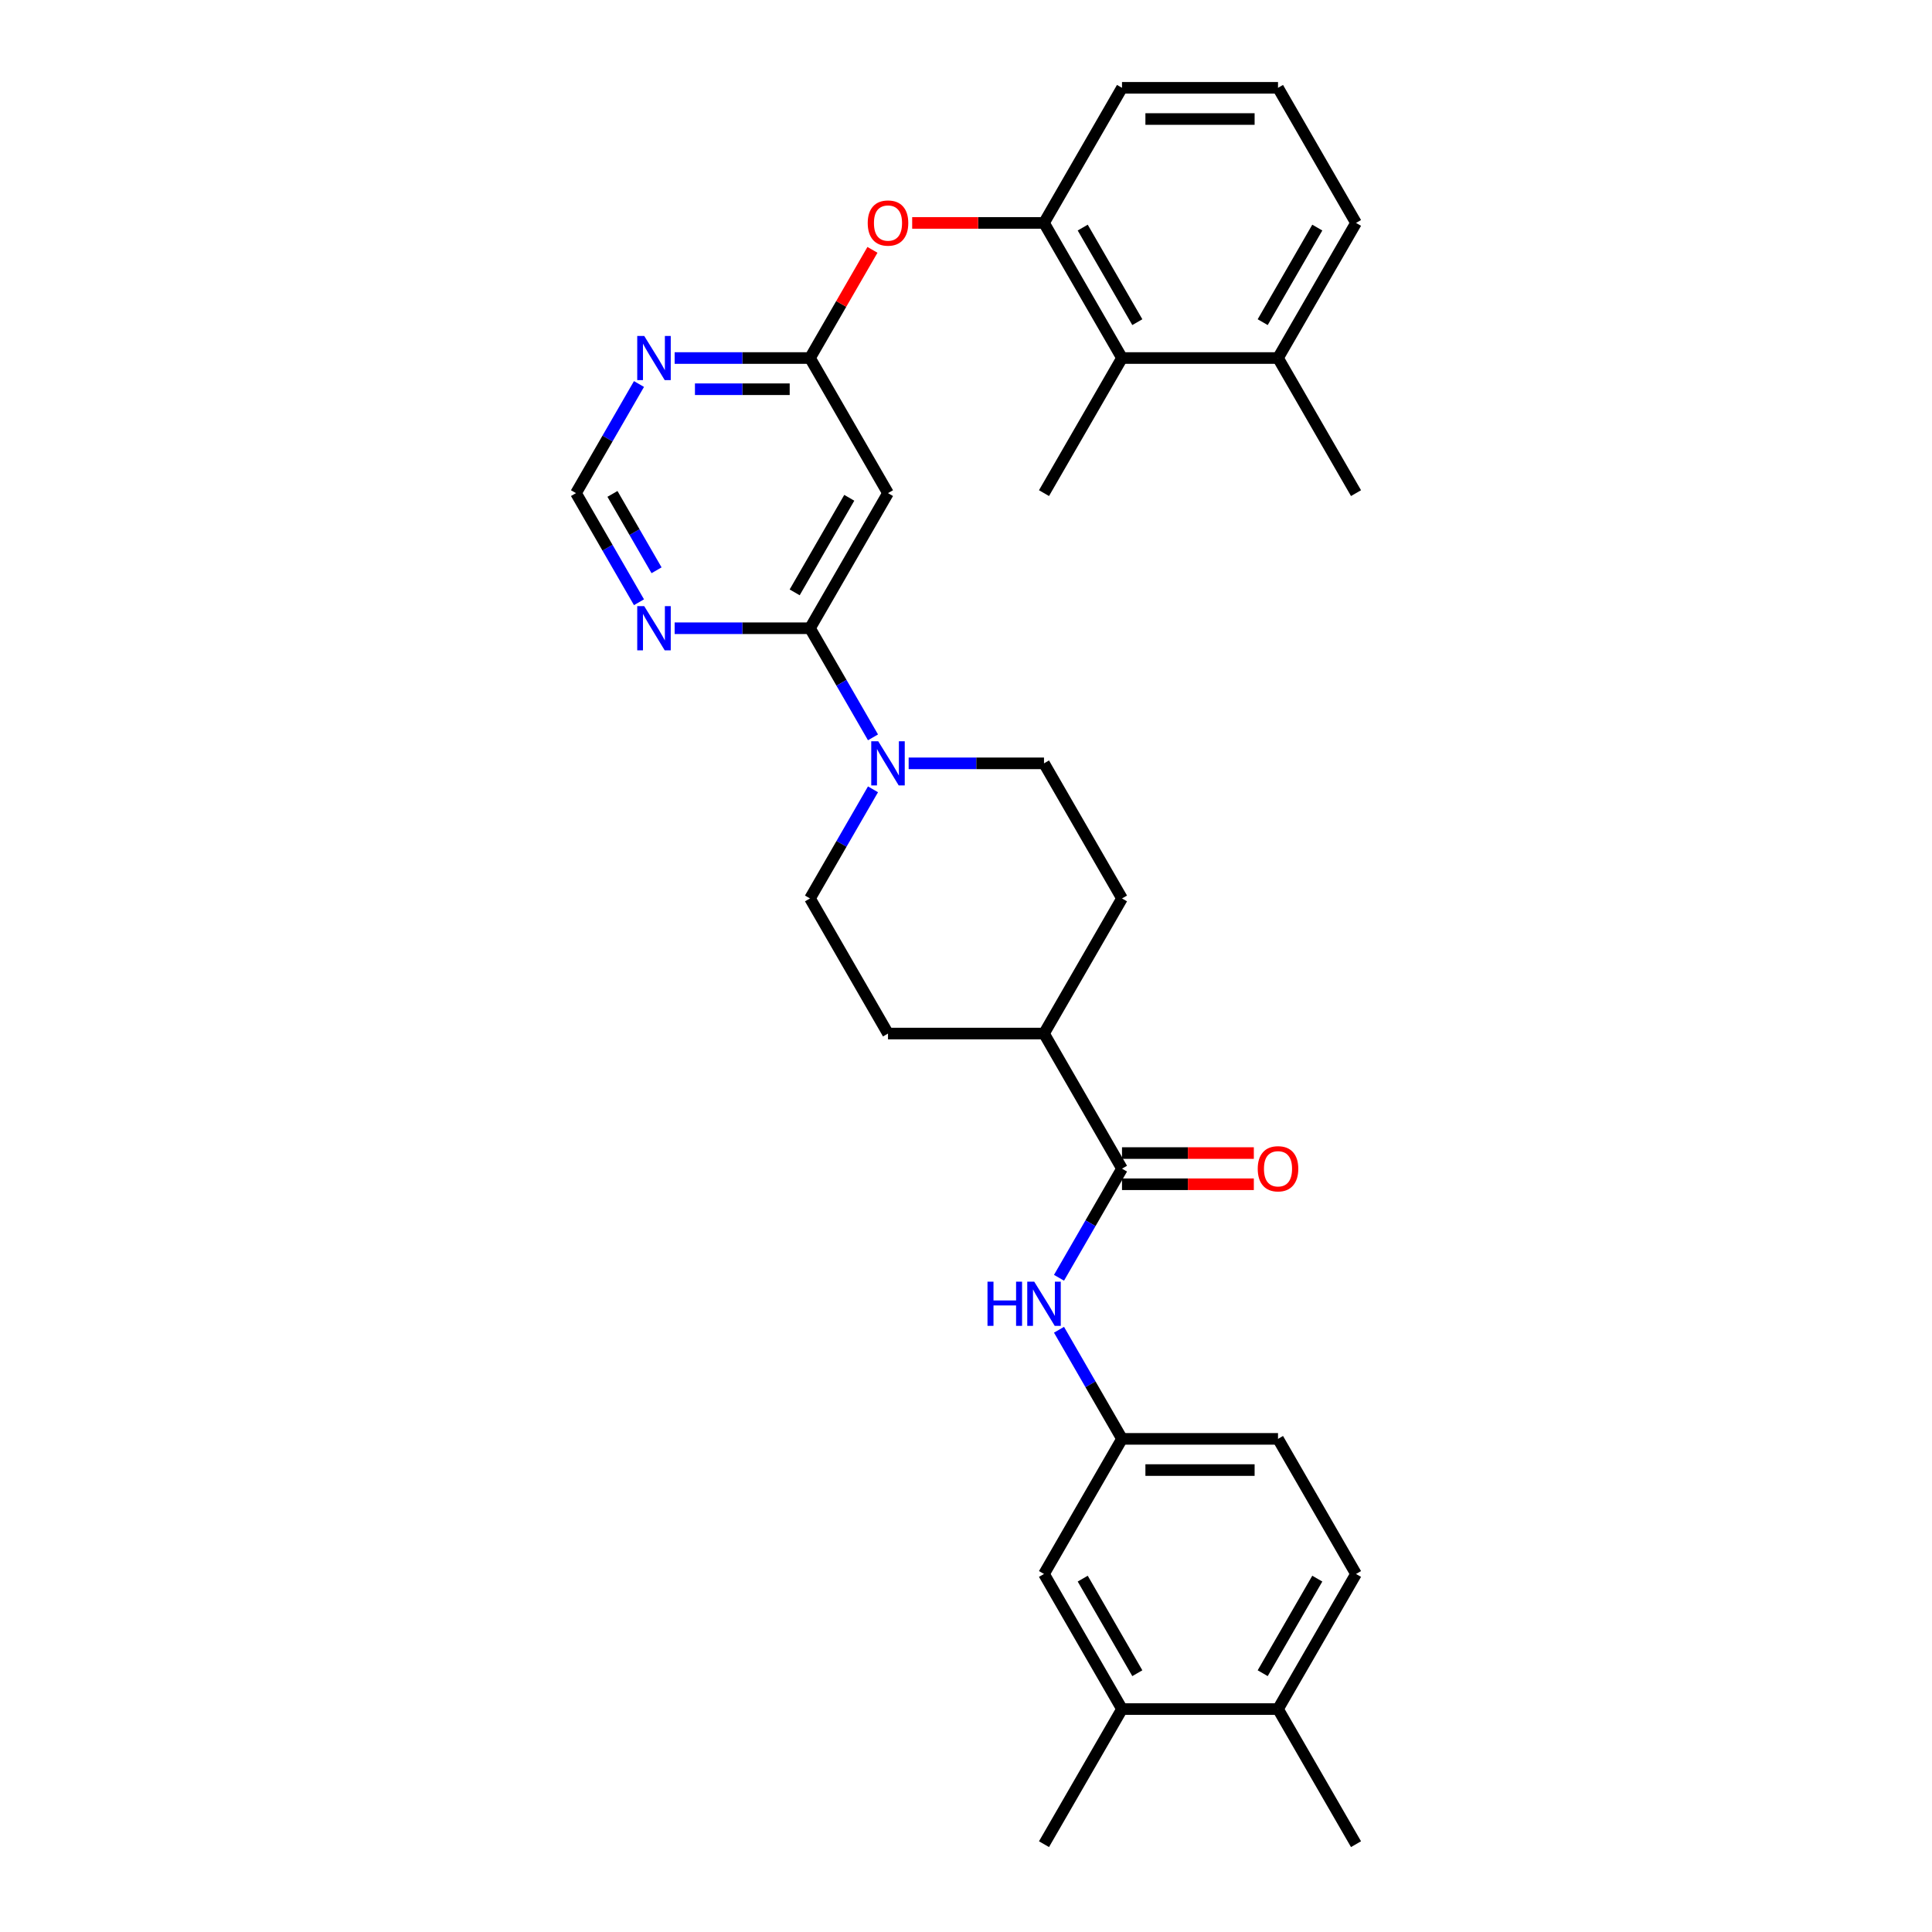 <?xml version='1.0' encoding='iso-8859-1'?>
<svg version='1.1' baseProfile='full'
              xmlns='http://www.w3.org/2000/svg'
                      xmlns:rdkit='http://www.rdkit.org/xml'
                      xmlns:xlink='http://www.w3.org/1999/xlink'
                  xml:space='preserve'
width='1000px' height='1000px' viewBox='0 0 1000 1000'>
<!-- END OF HEADER -->
<rect style='opacity:1.0;fill:#FFFFFF;stroke:none' width='1000' height='1000' x='0' y='0'> </rect>
<path class='bond-0' d='M 419.252,325.175 L 435.555,353.414' style='fill:none;fill-rule:evenodd;stroke:#000000;stroke-width:6px;stroke-linecap:butt;stroke-linejoin:miter;stroke-opacity:1' />
<path class='bond-0' d='M 435.555,353.414 L 451.859,381.652' style='fill:none;fill-rule:evenodd;stroke:#0000FF;stroke-width:6px;stroke-linecap:butt;stroke-linejoin:miter;stroke-opacity:1' />
<path class='bond-2' d='M 419.252,325.175 L 459.626,255.245' style='fill:none;fill-rule:evenodd;stroke:#000000;stroke-width:6px;stroke-linecap:butt;stroke-linejoin:miter;stroke-opacity:1' />
<path class='bond-2' d='M 411.322,306.61 L 439.584,257.659' style='fill:none;fill-rule:evenodd;stroke:#000000;stroke-width:6px;stroke-linecap:butt;stroke-linejoin:miter;stroke-opacity:1' />
<path class='bond-4' d='M 419.252,325.175 L 384.223,325.175' style='fill:none;fill-rule:evenodd;stroke:#000000;stroke-width:6px;stroke-linecap:butt;stroke-linejoin:miter;stroke-opacity:1' />
<path class='bond-4' d='M 384.223,325.175 L 349.194,325.175' style='fill:none;fill-rule:evenodd;stroke:#0000FF;stroke-width:6px;stroke-linecap:butt;stroke-linejoin:miter;stroke-opacity:1' />
<path class='bond-14' d='M 451.859,408.558 L 435.555,436.796' style='fill:none;fill-rule:evenodd;stroke:#0000FF;stroke-width:6px;stroke-linecap:butt;stroke-linejoin:miter;stroke-opacity:1' />
<path class='bond-14' d='M 435.555,436.796 L 419.252,465.035' style='fill:none;fill-rule:evenodd;stroke:#000000;stroke-width:6px;stroke-linecap:butt;stroke-linejoin:miter;stroke-opacity:1' />
<path class='bond-15' d='M 470.317,395.105 L 505.346,395.105' style='fill:none;fill-rule:evenodd;stroke:#0000FF;stroke-width:6px;stroke-linecap:butt;stroke-linejoin:miter;stroke-opacity:1' />
<path class='bond-15' d='M 505.346,395.105 L 540.374,395.105' style='fill:none;fill-rule:evenodd;stroke:#000000;stroke-width:6px;stroke-linecap:butt;stroke-linejoin:miter;stroke-opacity:1' />
<path class='bond-1' d='M 580.748,604.895 L 540.374,534.965' style='fill:none;fill-rule:evenodd;stroke:#000000;stroke-width:6px;stroke-linecap:butt;stroke-linejoin:miter;stroke-opacity:1' />
<path class='bond-6' d='M 580.748,604.895 L 564.445,633.134' style='fill:none;fill-rule:evenodd;stroke:#000000;stroke-width:6px;stroke-linecap:butt;stroke-linejoin:miter;stroke-opacity:1' />
<path class='bond-6' d='M 564.445,633.134 L 548.141,661.373' style='fill:none;fill-rule:evenodd;stroke:#0000FF;stroke-width:6px;stroke-linecap:butt;stroke-linejoin:miter;stroke-opacity:1' />
<path class='bond-17' d='M 580.748,612.97 L 614.864,612.97' style='fill:none;fill-rule:evenodd;stroke:#000000;stroke-width:6px;stroke-linecap:butt;stroke-linejoin:miter;stroke-opacity:1' />
<path class='bond-17' d='M 614.864,612.97 L 648.981,612.97' style='fill:none;fill-rule:evenodd;stroke:#FF0000;stroke-width:6px;stroke-linecap:butt;stroke-linejoin:miter;stroke-opacity:1' />
<path class='bond-17' d='M 580.748,596.82 L 614.864,596.82' style='fill:none;fill-rule:evenodd;stroke:#000000;stroke-width:6px;stroke-linecap:butt;stroke-linejoin:miter;stroke-opacity:1' />
<path class='bond-17' d='M 614.864,596.82 L 648.981,596.82' style='fill:none;fill-rule:evenodd;stroke:#FF0000;stroke-width:6px;stroke-linecap:butt;stroke-linejoin:miter;stroke-opacity:1' />
<path class='bond-3' d='M 459.626,255.245 L 419.252,185.315' style='fill:none;fill-rule:evenodd;stroke:#000000;stroke-width:6px;stroke-linecap:butt;stroke-linejoin:miter;stroke-opacity:1' />
<path class='bond-8' d='M 419.252,185.315 L 435.415,157.318' style='fill:none;fill-rule:evenodd;stroke:#000000;stroke-width:6px;stroke-linecap:butt;stroke-linejoin:miter;stroke-opacity:1' />
<path class='bond-8' d='M 435.415,157.318 L 451.579,129.322' style='fill:none;fill-rule:evenodd;stroke:#FF0000;stroke-width:6px;stroke-linecap:butt;stroke-linejoin:miter;stroke-opacity:1' />
<path class='bond-31' d='M 419.252,185.315 L 384.223,185.315' style='fill:none;fill-rule:evenodd;stroke:#000000;stroke-width:6px;stroke-linecap:butt;stroke-linejoin:miter;stroke-opacity:1' />
<path class='bond-31' d='M 384.223,185.315 L 349.194,185.315' style='fill:none;fill-rule:evenodd;stroke:#0000FF;stroke-width:6px;stroke-linecap:butt;stroke-linejoin:miter;stroke-opacity:1' />
<path class='bond-31' d='M 408.743,201.464 L 384.223,201.464' style='fill:none;fill-rule:evenodd;stroke:#000000;stroke-width:6px;stroke-linecap:butt;stroke-linejoin:miter;stroke-opacity:1' />
<path class='bond-31' d='M 384.223,201.464 L 359.703,201.464' style='fill:none;fill-rule:evenodd;stroke:#0000FF;stroke-width:6px;stroke-linecap:butt;stroke-linejoin:miter;stroke-opacity:1' />
<path class='bond-10' d='M 330.737,311.722 L 314.433,283.483' style='fill:none;fill-rule:evenodd;stroke:#0000FF;stroke-width:6px;stroke-linecap:butt;stroke-linejoin:miter;stroke-opacity:1' />
<path class='bond-10' d='M 314.433,283.483 L 298.129,255.245' style='fill:none;fill-rule:evenodd;stroke:#000000;stroke-width:6px;stroke-linecap:butt;stroke-linejoin:miter;stroke-opacity:1' />
<path class='bond-10' d='M 339.831,295.176 L 328.419,275.409' style='fill:none;fill-rule:evenodd;stroke:#0000FF;stroke-width:6px;stroke-linecap:butt;stroke-linejoin:miter;stroke-opacity:1' />
<path class='bond-10' d='M 328.419,275.409 L 317.006,255.642' style='fill:none;fill-rule:evenodd;stroke:#000000;stroke-width:6px;stroke-linecap:butt;stroke-linejoin:miter;stroke-opacity:1' />
<path class='bond-5' d='M 330.737,198.767 L 314.433,227.006' style='fill:none;fill-rule:evenodd;stroke:#0000FF;stroke-width:6px;stroke-linecap:butt;stroke-linejoin:miter;stroke-opacity:1' />
<path class='bond-5' d='M 314.433,227.006 L 298.129,255.245' style='fill:none;fill-rule:evenodd;stroke:#000000;stroke-width:6px;stroke-linecap:butt;stroke-linejoin:miter;stroke-opacity:1' />
<path class='bond-13' d='M 548.141,688.278 L 564.445,716.517' style='fill:none;fill-rule:evenodd;stroke:#0000FF;stroke-width:6px;stroke-linecap:butt;stroke-linejoin:miter;stroke-opacity:1' />
<path class='bond-13' d='M 564.445,716.517 L 580.748,744.755' style='fill:none;fill-rule:evenodd;stroke:#000000;stroke-width:6px;stroke-linecap:butt;stroke-linejoin:miter;stroke-opacity:1' />
<path class='bond-7' d='M 540.374,115.385 L 506.258,115.385' style='fill:none;fill-rule:evenodd;stroke:#000000;stroke-width:6px;stroke-linecap:butt;stroke-linejoin:miter;stroke-opacity:1' />
<path class='bond-7' d='M 506.258,115.385 L 472.142,115.385' style='fill:none;fill-rule:evenodd;stroke:#FF0000;stroke-width:6px;stroke-linecap:butt;stroke-linejoin:miter;stroke-opacity:1' />
<path class='bond-9' d='M 540.374,115.385 L 580.748,185.315' style='fill:none;fill-rule:evenodd;stroke:#000000;stroke-width:6px;stroke-linecap:butt;stroke-linejoin:miter;stroke-opacity:1' />
<path class='bond-9' d='M 560.416,117.799 L 588.678,166.75' style='fill:none;fill-rule:evenodd;stroke:#000000;stroke-width:6px;stroke-linecap:butt;stroke-linejoin:miter;stroke-opacity:1' />
<path class='bond-24' d='M 540.374,115.385 L 580.748,45.455' style='fill:none;fill-rule:evenodd;stroke:#000000;stroke-width:6px;stroke-linecap:butt;stroke-linejoin:miter;stroke-opacity:1' />
<path class='bond-19' d='M 580.748,185.315 L 661.497,185.315' style='fill:none;fill-rule:evenodd;stroke:#000000;stroke-width:6px;stroke-linecap:butt;stroke-linejoin:miter;stroke-opacity:1' />
<path class='bond-26' d='M 580.748,185.315 L 540.374,255.245' style='fill:none;fill-rule:evenodd;stroke:#000000;stroke-width:6px;stroke-linecap:butt;stroke-linejoin:miter;stroke-opacity:1' />
<path class='bond-11' d='M 580.748,884.615 L 540.374,814.685' style='fill:none;fill-rule:evenodd;stroke:#000000;stroke-width:6px;stroke-linecap:butt;stroke-linejoin:miter;stroke-opacity:1' />
<path class='bond-11' d='M 588.678,866.051 L 560.416,817.1' style='fill:none;fill-rule:evenodd;stroke:#000000;stroke-width:6px;stroke-linecap:butt;stroke-linejoin:miter;stroke-opacity:1' />
<path class='bond-27' d='M 580.748,884.615 L 540.374,954.545' style='fill:none;fill-rule:evenodd;stroke:#000000;stroke-width:6px;stroke-linecap:butt;stroke-linejoin:miter;stroke-opacity:1' />
<path class='bond-34' d='M 580.748,884.615 L 661.497,884.615' style='fill:none;fill-rule:evenodd;stroke:#000000;stroke-width:6px;stroke-linecap:butt;stroke-linejoin:miter;stroke-opacity:1' />
<path class='bond-12' d='M 540.374,534.965 L 580.748,465.035' style='fill:none;fill-rule:evenodd;stroke:#000000;stroke-width:6px;stroke-linecap:butt;stroke-linejoin:miter;stroke-opacity:1' />
<path class='bond-32' d='M 540.374,534.965 L 459.626,534.965' style='fill:none;fill-rule:evenodd;stroke:#000000;stroke-width:6px;stroke-linecap:butt;stroke-linejoin:miter;stroke-opacity:1' />
<path class='bond-16' d='M 580.748,744.755 L 540.374,814.685' style='fill:none;fill-rule:evenodd;stroke:#000000;stroke-width:6px;stroke-linecap:butt;stroke-linejoin:miter;stroke-opacity:1' />
<path class='bond-23' d='M 580.748,744.755 L 661.497,744.755' style='fill:none;fill-rule:evenodd;stroke:#000000;stroke-width:6px;stroke-linecap:butt;stroke-linejoin:miter;stroke-opacity:1' />
<path class='bond-23' d='M 592.861,760.905 L 649.384,760.905' style='fill:none;fill-rule:evenodd;stroke:#000000;stroke-width:6px;stroke-linecap:butt;stroke-linejoin:miter;stroke-opacity:1' />
<path class='bond-21' d='M 419.252,465.035 L 459.626,534.965' style='fill:none;fill-rule:evenodd;stroke:#000000;stroke-width:6px;stroke-linecap:butt;stroke-linejoin:miter;stroke-opacity:1' />
<path class='bond-20' d='M 540.374,395.105 L 580.748,465.035' style='fill:none;fill-rule:evenodd;stroke:#000000;stroke-width:6px;stroke-linecap:butt;stroke-linejoin:miter;stroke-opacity:1' />
<path class='bond-18' d='M 661.497,884.615 L 701.871,814.685' style='fill:none;fill-rule:evenodd;stroke:#000000;stroke-width:6px;stroke-linecap:butt;stroke-linejoin:miter;stroke-opacity:1' />
<path class='bond-18' d='M 653.567,866.051 L 681.829,817.1' style='fill:none;fill-rule:evenodd;stroke:#000000;stroke-width:6px;stroke-linecap:butt;stroke-linejoin:miter;stroke-opacity:1' />
<path class='bond-29' d='M 661.497,884.615 L 701.871,954.545' style='fill:none;fill-rule:evenodd;stroke:#000000;stroke-width:6px;stroke-linecap:butt;stroke-linejoin:miter;stroke-opacity:1' />
<path class='bond-30' d='M 661.497,185.315 L 701.871,255.245' style='fill:none;fill-rule:evenodd;stroke:#000000;stroke-width:6px;stroke-linecap:butt;stroke-linejoin:miter;stroke-opacity:1' />
<path class='bond-33' d='M 661.497,185.315 L 701.871,115.385' style='fill:none;fill-rule:evenodd;stroke:#000000;stroke-width:6px;stroke-linecap:butt;stroke-linejoin:miter;stroke-opacity:1' />
<path class='bond-33' d='M 653.567,166.75 L 681.829,117.799' style='fill:none;fill-rule:evenodd;stroke:#000000;stroke-width:6px;stroke-linecap:butt;stroke-linejoin:miter;stroke-opacity:1' />
<path class='bond-22' d='M 701.871,814.685 L 661.497,744.755' style='fill:none;fill-rule:evenodd;stroke:#000000;stroke-width:6px;stroke-linecap:butt;stroke-linejoin:miter;stroke-opacity:1' />
<path class='bond-25' d='M 580.748,45.455 L 661.497,45.455' style='fill:none;fill-rule:evenodd;stroke:#000000;stroke-width:6px;stroke-linecap:butt;stroke-linejoin:miter;stroke-opacity:1' />
<path class='bond-25' d='M 592.861,61.604 L 649.384,61.604' style='fill:none;fill-rule:evenodd;stroke:#000000;stroke-width:6px;stroke-linecap:butt;stroke-linejoin:miter;stroke-opacity:1' />
<path class='bond-28' d='M 661.497,45.455 L 701.871,115.385' style='fill:none;fill-rule:evenodd;stroke:#000000;stroke-width:6px;stroke-linecap:butt;stroke-linejoin:miter;stroke-opacity:1' />
<path  class='atom-1' d='M 454.571 383.671
L 462.064 395.783
Q 462.807 396.978, 464.002 399.142
Q 465.197 401.306, 465.262 401.436
L 465.262 383.671
L 468.298 383.671
L 468.298 406.539
L 465.165 406.539
L 457.123 393.296
Q 456.186 391.746, 455.185 389.969
Q 454.216 388.193, 453.925 387.644
L 453.925 406.539
L 450.953 406.539
L 450.953 383.671
L 454.571 383.671
' fill='#0000FF'/>
<path  class='atom-5' d='M 333.449 313.741
L 340.942 325.853
Q 341.685 327.048, 342.88 329.212
Q 344.075 331.376, 344.14 331.505
L 344.14 313.741
L 347.176 313.741
L 347.176 336.609
L 344.043 336.609
L 336 323.366
Q 335.064 321.816, 334.062 320.039
Q 333.093 318.263, 332.803 317.714
L 332.803 336.609
L 329.831 336.609
L 329.831 313.741
L 333.449 313.741
' fill='#0000FF'/>
<path  class='atom-6' d='M 333.449 173.881
L 340.942 185.993
Q 341.685 187.188, 342.88 189.352
Q 344.075 191.516, 344.14 191.645
L 344.14 173.881
L 347.176 173.881
L 347.176 196.749
L 344.043 196.749
L 336 183.506
Q 335.064 181.956, 334.062 180.179
Q 333.093 178.403, 332.803 177.854
L 332.803 196.749
L 329.831 196.749
L 329.831 173.881
L 333.449 173.881
' fill='#0000FF'/>
<path  class='atom-7' d='M 511.127 663.391
L 514.228 663.391
L 514.228 673.113
L 525.92 673.113
L 525.92 663.391
L 529.021 663.391
L 529.021 686.259
L 525.92 686.259
L 525.92 675.697
L 514.228 675.697
L 514.228 686.259
L 511.127 686.259
L 511.127 663.391
' fill='#0000FF'/>
<path  class='atom-7' d='M 535.319 663.391
L 542.813 675.503
Q 543.556 676.699, 544.751 678.863
Q 545.946 681.027, 546.01 681.156
L 546.01 663.391
L 549.047 663.391
L 549.047 686.259
L 545.913 686.259
L 537.871 673.016
Q 536.934 671.466, 535.933 669.69
Q 534.964 667.913, 534.673 667.364
L 534.673 686.259
L 531.702 686.259
L 531.702 663.391
L 535.319 663.391
' fill='#0000FF'/>
<path  class='atom-9' d='M 449.129 115.449
Q 449.129 109.958, 451.842 106.89
Q 454.555 103.821, 459.626 103.821
Q 464.697 103.821, 467.41 106.89
Q 470.123 109.958, 470.123 115.449
Q 470.123 121.005, 467.378 124.17
Q 464.632 127.303, 459.626 127.303
Q 454.587 127.303, 451.842 124.17
Q 449.129 121.037, 449.129 115.449
M 459.626 124.719
Q 463.114 124.719, 464.988 122.394
Q 466.893 120.036, 466.893 115.449
Q 466.893 110.96, 464.988 108.699
Q 463.114 106.405, 459.626 106.405
Q 456.138 106.405, 454.232 108.666
Q 452.359 110.927, 452.359 115.449
Q 452.359 120.068, 454.232 122.394
Q 456.138 124.719, 459.626 124.719
' fill='#FF0000'/>
<path  class='atom-18' d='M 650.999 604.96
Q 650.999 599.469, 653.712 596.4
Q 656.426 593.332, 661.497 593.332
Q 666.568 593.332, 669.281 596.4
Q 671.994 599.469, 671.994 604.96
Q 671.994 610.515, 669.248 613.681
Q 666.503 616.814, 661.497 616.814
Q 656.458 616.814, 653.712 613.681
Q 650.999 610.547, 650.999 604.96
M 661.497 614.23
Q 664.985 614.23, 666.858 611.904
Q 668.764 609.546, 668.764 604.96
Q 668.764 600.47, 666.858 598.209
Q 664.985 595.916, 661.497 595.916
Q 658.008 595.916, 656.103 598.177
Q 654.229 600.438, 654.229 604.96
Q 654.229 609.579, 656.103 611.904
Q 658.008 614.23, 661.497 614.23
' fill='#FF0000'/>
</svg>
